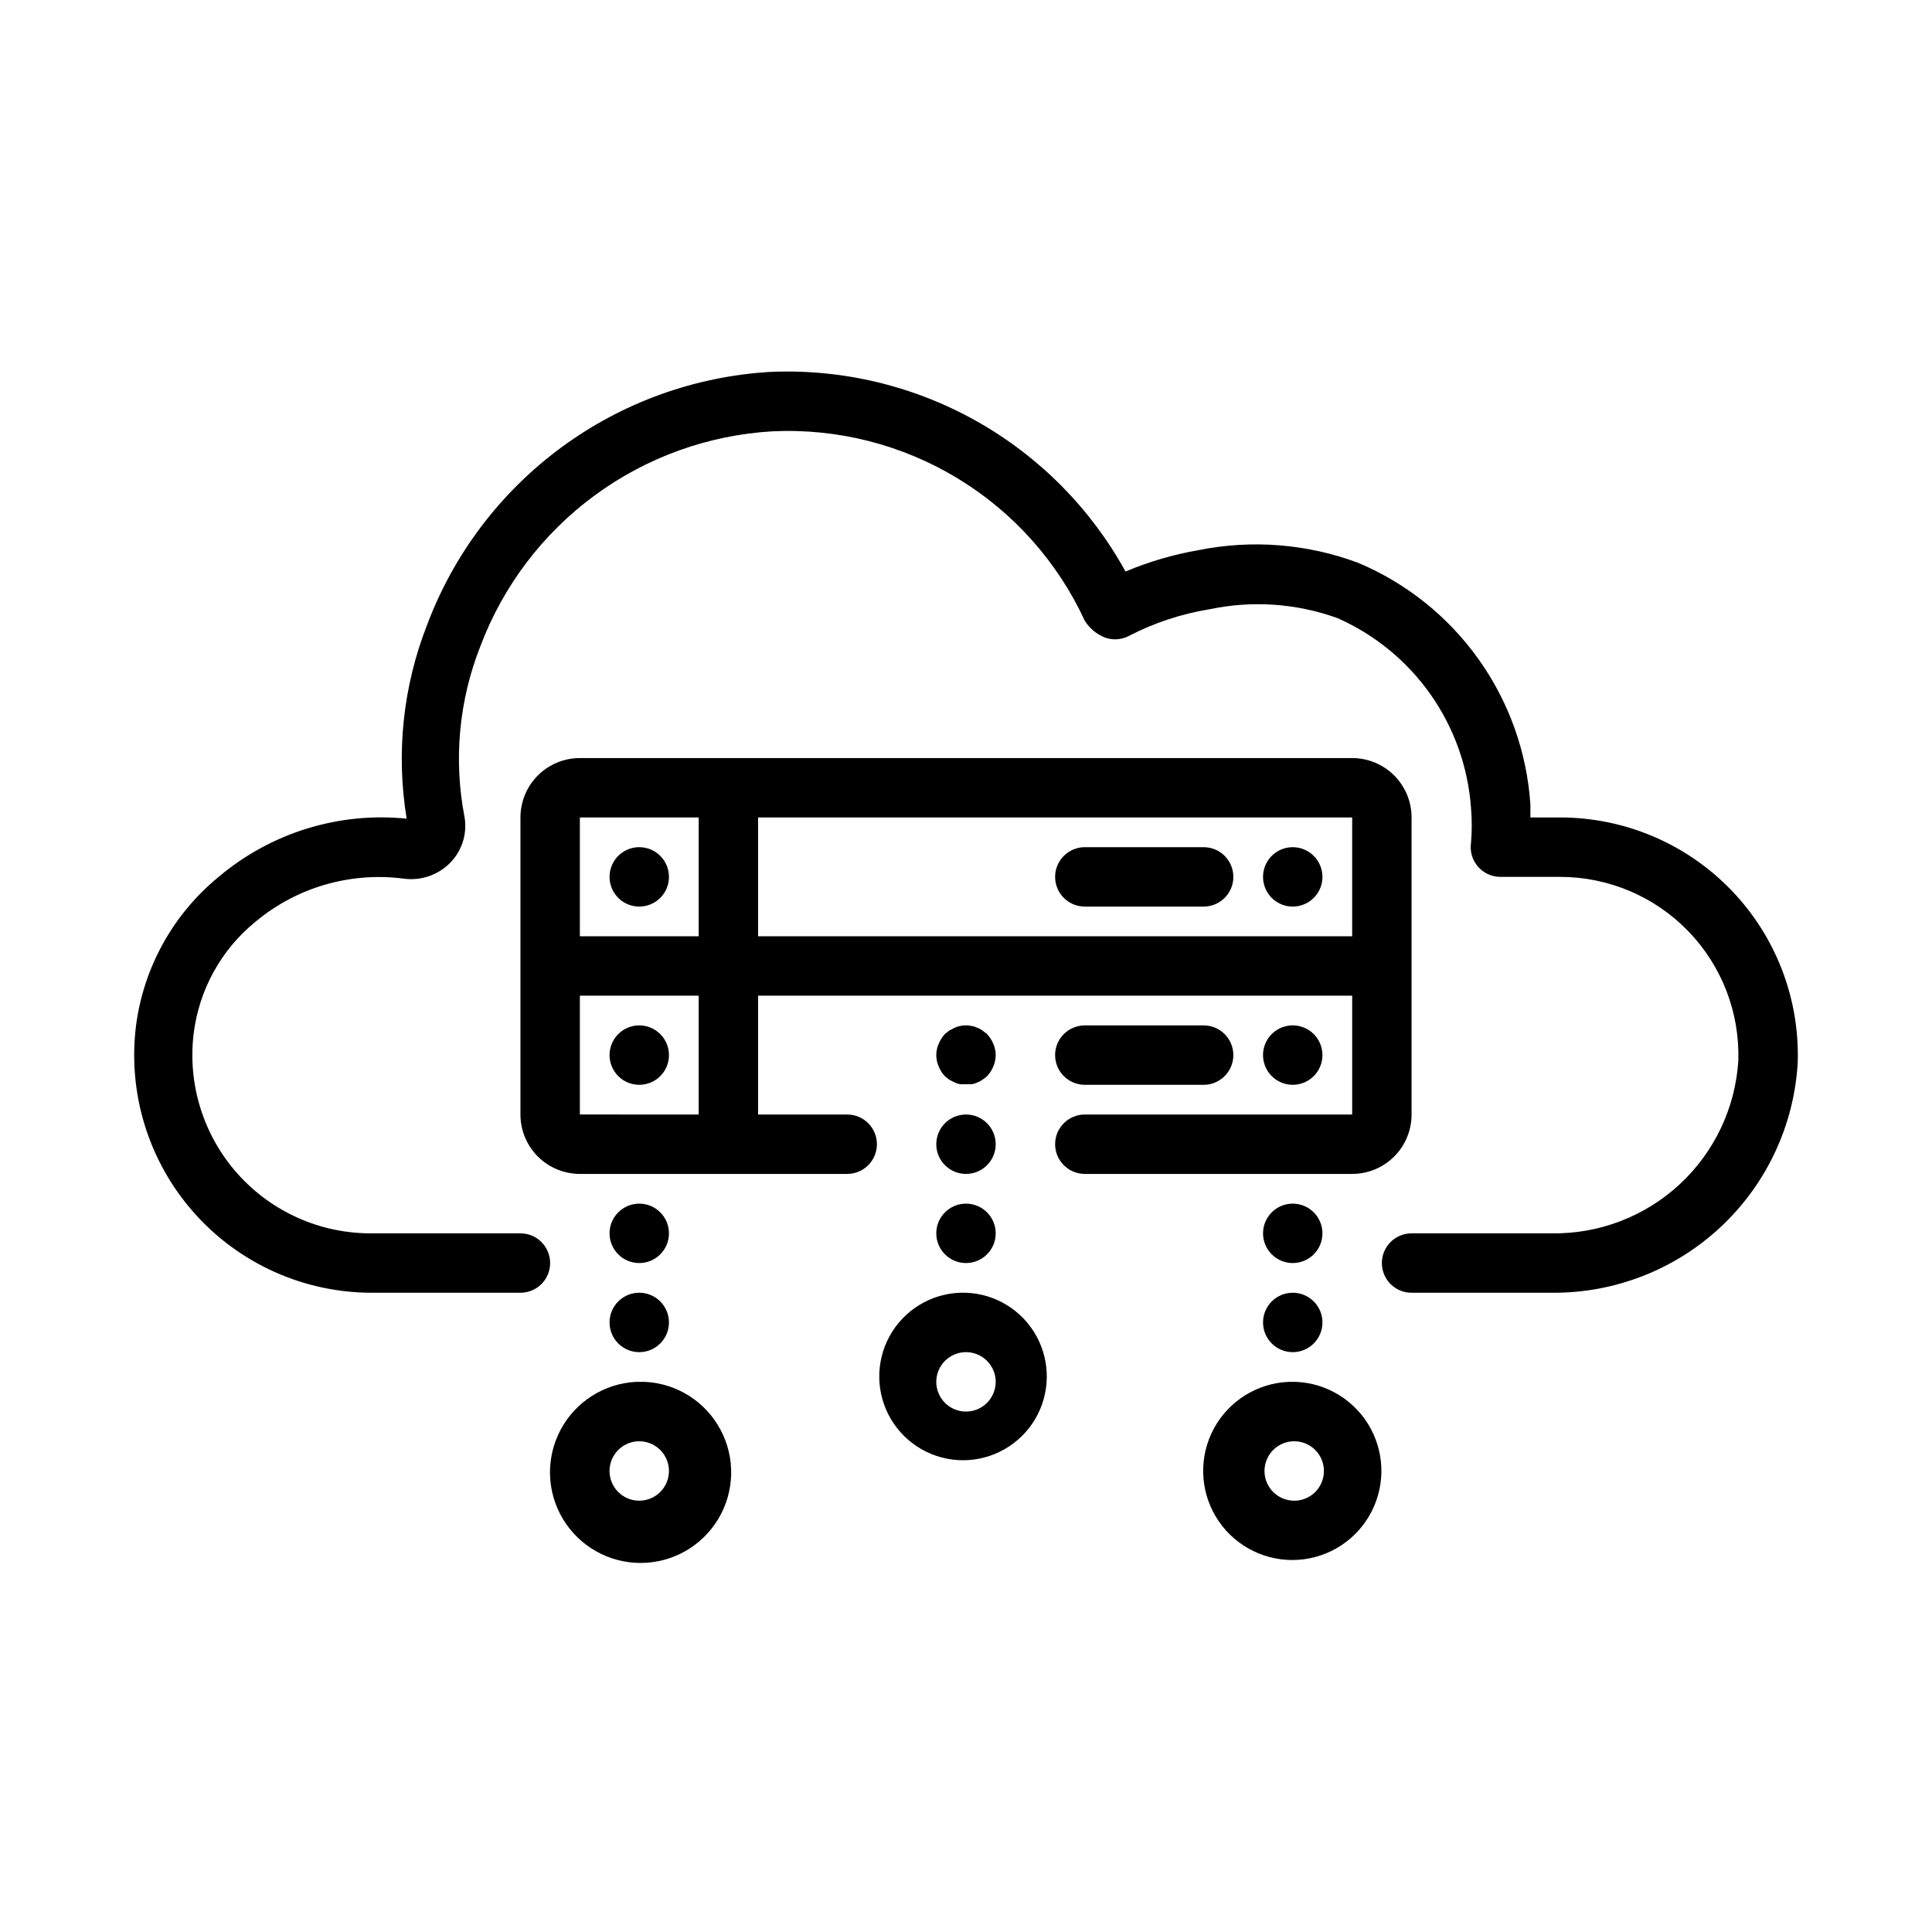 <?xml version="1.0" encoding="UTF-8"?>
<!-- Uploaded to: ICON Repo, www.svgrepo.com, Generator: ICON Repo Mixer Tools -->
<svg fill="#000000" width="800px" height="800px" version="1.1" viewBox="144 144 512 512" xmlns="http://www.w3.org/2000/svg">
 <g>
  <path d="m314.98 510.21h-2.441c-8.422 0.43-16 5.242-19.965 12.684-3.969 7.441-3.738 16.422 0.602 23.648 4.336 7.231 12.152 11.656 20.586 11.656 8.43 0 16.246-4.426 20.586-11.656 4.34-7.227 4.566-16.207 0.602-23.648-3.969-7.441-11.547-12.254-19.969-12.684zm-1.574 31.488c-3.184 0-6.055-1.918-7.273-4.859-1.219-2.941-0.543-6.328 1.707-8.578 2.25-2.254 5.637-2.926 8.578-1.707 2.941 1.219 4.859 4.09 4.859 7.273 0 2.086-0.828 4.09-2.305 5.566-1.477 1.477-3.481 2.305-5.566 2.305z"/>
  <path d="m502.34 455.1c4.176 0 8.18-1.656 11.133-4.609 2.953-2.953 4.609-6.957 4.609-11.133v-78.723c0-4.176-1.656-8.18-4.609-11.133-2.953-2.949-6.957-4.609-11.133-4.609h-204.67c-4.176 0-8.184 1.66-11.133 4.609-2.953 2.953-4.613 6.957-4.613 11.133v78.723c0 4.176 1.66 8.18 4.613 11.133 2.949 2.953 6.957 4.609 11.133 4.609h70.848c4.348 0 7.871-3.523 7.871-7.871 0-4.348-3.523-7.871-7.871-7.871h-23.617v-31.488h157.44v31.488h-70.848c-4.348 0-7.875 3.523-7.875 7.871 0 4.348 3.527 7.871 7.875 7.871zm-204.67-94.465h31.488v31.488h-31.488zm0 78.719v-31.484h31.488v31.488zm47.23-47.23v-31.488h157.44v31.488z"/>
  <path d="m431.49 431.49h31.488c4.348 0 7.871-3.527 7.871-7.875 0-4.348-3.523-7.871-7.871-7.871h-31.488c-4.348 0-7.875 3.523-7.875 7.871 0 4.348 3.527 7.875 7.875 7.875z"/>
  <path d="m494.46 423.61c0-2.086-0.828-4.09-2.305-5.566s-3.477-2.305-5.566-2.305c-3.184 0-6.055 1.918-7.273 4.859-1.219 2.941-0.543 6.328 1.707 8.578 2.254 2.254 5.637 2.926 8.578 1.707 2.941-1.219 4.859-4.09 4.859-7.273z"/>
  <path d="m313.41 415.74c-3.184 0-6.055 1.918-7.273 4.859-1.219 2.941-0.543 6.328 1.707 8.578 2.25 2.254 5.637 2.926 8.578 1.707 2.941-1.219 4.859-4.09 4.859-7.273 0-2.086-0.828-4.09-2.305-5.566-1.477-1.477-3.481-2.305-5.566-2.305z"/>
  <path d="m462.98 368.51h-31.488c-4.348 0-7.875 3.523-7.875 7.871 0 4.348 3.527 7.871 7.875 7.871h31.488c4.348 0 7.871-3.523 7.871-7.871 0-4.348-3.523-7.871-7.871-7.871z"/>
  <path d="m486.59 368.51c-3.184 0-6.055 1.918-7.273 4.859s-0.543 6.328 1.707 8.578c2.254 2.25 5.637 2.926 8.578 1.707 2.941-1.219 4.859-4.09 4.859-7.273 0-2.09-0.828-4.09-2.305-5.566-1.477-1.477-3.477-2.305-5.566-2.305z"/>
  <path d="m313.41 368.51c-3.184 0-6.055 1.918-7.273 4.859s-0.543 6.328 1.707 8.578 5.637 2.926 8.578 1.707c2.941-1.219 4.859-4.09 4.859-7.273 0-2.09-0.828-4.09-2.305-5.566-1.477-1.477-3.481-2.305-5.566-2.305z"/>
  <path d="m321.28 494.46c0 4.348-3.523 7.875-7.871 7.875s-7.871-3.527-7.871-7.875c0-4.348 3.523-7.871 7.871-7.871s7.871 3.523 7.871 7.871"/>
  <path d="m321.28 470.85c0 4.348-3.523 7.871-7.871 7.871s-7.871-3.523-7.871-7.871 3.523-7.871 7.871-7.871 7.871 3.523 7.871 7.871"/>
  <path d="m400 486.59h-1.574c-7.836 0.277-14.938 4.668-18.695 11.543-3.758 6.879-3.609 15.23 0.387 21.969 4 6.742 11.258 10.875 19.094 10.875 7.836 0 15.094-4.133 19.094-10.875 3.996-6.738 4.144-15.09 0.387-21.969-3.754-6.875-10.859-11.266-18.691-11.543zm0 31.488c-3.184 0-6.055-1.918-7.273-4.859s-0.547-6.328 1.707-8.578c2.25-2.25 5.637-2.926 8.578-1.707 2.941 1.219 4.859 4.09 4.859 7.273 0 2.086-0.828 4.09-2.305 5.566-1.477 1.477-3.481 2.305-5.566 2.305z"/>
  <path d="m395.59 430.15 1.418 0.707c0.445 0.227 0.922 0.387 1.418 0.473h3.07c0.52-0.07 1.023-0.23 1.492-0.473 0.484-0.156 0.938-0.395 1.34-0.707 0.449-0.273 0.871-0.59 1.258-0.945 0.719-0.75 1.281-1.633 1.656-2.598 0.84-1.906 0.84-4.078 0-5.981-0.398-0.957-0.961-1.836-1.656-2.598l-1.258-0.945c-0.402-0.312-0.855-0.551-1.34-0.711-0.469-0.238-0.973-0.398-1.492-0.473-1.012-0.234-2.062-0.234-3.07 0-0.496 0.086-0.973 0.246-1.418 0.473l-1.418 0.707-1.18 0.945v0.004c-0.695 0.762-1.254 1.641-1.652 2.598-0.844 1.902-0.844 4.074 0 5.981 0.375 0.965 0.934 1.848 1.652 2.598z"/>
  <path d="m407.87 447.23c0 4.348-3.523 7.871-7.871 7.871s-7.875-3.523-7.875-7.871c0-4.348 3.527-7.871 7.875-7.871s7.871 3.523 7.871 7.871"/>
  <path d="m407.87 470.85c0 4.348-3.523 7.871-7.871 7.871s-7.875-3.523-7.875-7.871 3.527-7.871 7.875-7.871 7.871 3.523 7.871 7.871"/>
  <path d="m486.98 510.21h-1.496c-8.312 0.348-15.828 5.043-19.789 12.359-3.957 7.32-3.773 16.18 0.488 23.328 4.258 7.144 11.965 11.523 20.285 11.523 8.32 0 16.027-4.379 20.285-11.523 4.262-7.148 4.445-16.008 0.488-23.328-3.961-7.316-11.477-12.012-19.789-12.359zm0 31.488c-3.184 0-6.055-1.918-7.273-4.859-1.219-2.941-0.543-6.328 1.707-8.578 2.25-2.254 5.637-2.926 8.578-1.707s4.859 4.09 4.859 7.273c0.004 2.156-0.879 4.223-2.441 5.707-1.562 1.488-3.668 2.273-5.824 2.164z"/>
  <path d="m494.46 494.46c0 4.348-3.523 7.875-7.871 7.875s-7.871-3.527-7.871-7.875c0-4.348 3.523-7.871 7.871-7.871s7.871 3.523 7.871 7.871"/>
  <path d="m494.46 470.85c0 4.348-3.523 7.871-7.871 7.871s-7.871-3.523-7.871-7.871 3.523-7.871 7.871-7.871 7.871 3.523 7.871 7.871"/>
  <path d="m557.44 360.64h-7.871v-3.465 0.004c-0.922-13.844-5.668-27.16-13.719-38.461-8.047-11.301-19.078-20.145-31.859-25.539-13.523-5.066-28.195-6.238-42.352-3.387-6.648 1.152-13.145 3.055-19.367 5.668-9.203-16.73-22.91-30.551-39.562-39.898-16.648-9.352-35.586-13.852-54.664-13-19.996 1.195-39.215 8.16-55.336 20.047-16.121 11.891-28.457 28.195-35.508 46.945-6.41 16.328-8.289 34.09-5.43 51.402-18.016-1.828-36 3.742-49.832 15.43-12.035 9.859-19.859 23.934-21.883 39.359-2.262 17.938 3.297 35.98 15.258 49.535 11.957 13.555 29.168 21.32 47.246 21.312h39.359c4.348 0 7.871-3.523 7.871-7.871s-3.523-7.871-7.871-7.871h-39.359c-13.59 0.102-26.562-5.656-35.605-15.801s-13.281-23.691-11.629-37.18c1.438-11.609 7.305-22.215 16.375-29.598 10.949-9.141 25.223-13.277 39.359-11.414 4.574 0.605 9.164-1 12.359-4.332 3.152-3.281 4.504-7.894 3.621-12.355-2.852-15.059-1.379-30.617 4.25-44.871 6.008-15.98 16.527-29.871 30.277-39.988 13.75-10.117 30.141-16.027 47.184-17.008 17.227-0.816 34.301 3.527 49.043 12.477 14.738 8.945 26.473 22.09 33.695 37.75 1.25 1.984 3.094 3.527 5.273 4.406 2.086 0.777 4.402 0.633 6.375-0.395 6.719-3.481 13.945-5.871 21.414-7.082 11.309-2.387 23.059-1.57 33.926 2.359 9.891 4.383 18.406 11.371 24.633 20.215 6.223 8.848 9.93 19.219 10.715 30.008 0.273 3.117 0.273 6.254 0 9.371-0.32 2.273 0.371 4.574 1.887 6.297 1.492 1.699 3.644 2.672 5.906 2.676h15.82c12.793-0.008 25.039 5.176 33.941 14.359 8.902 9.184 13.695 21.586 13.293 34.367-0.789 12.527-6.375 24.273-15.594 32.789-9.223 8.52-21.371 13.156-33.922 12.949h-37.078c-4.348 0-7.871 3.523-7.871 7.871s3.523 7.871 7.871 7.871h37.078c16.633 0.168 32.695-6.074 44.848-17.434 12.152-11.363 19.461-26.965 20.41-43.574 0.535-17.039-5.863-33.57-17.734-45.809-11.867-12.238-28.191-19.145-45.242-19.137z"/>
 </g>
</svg>